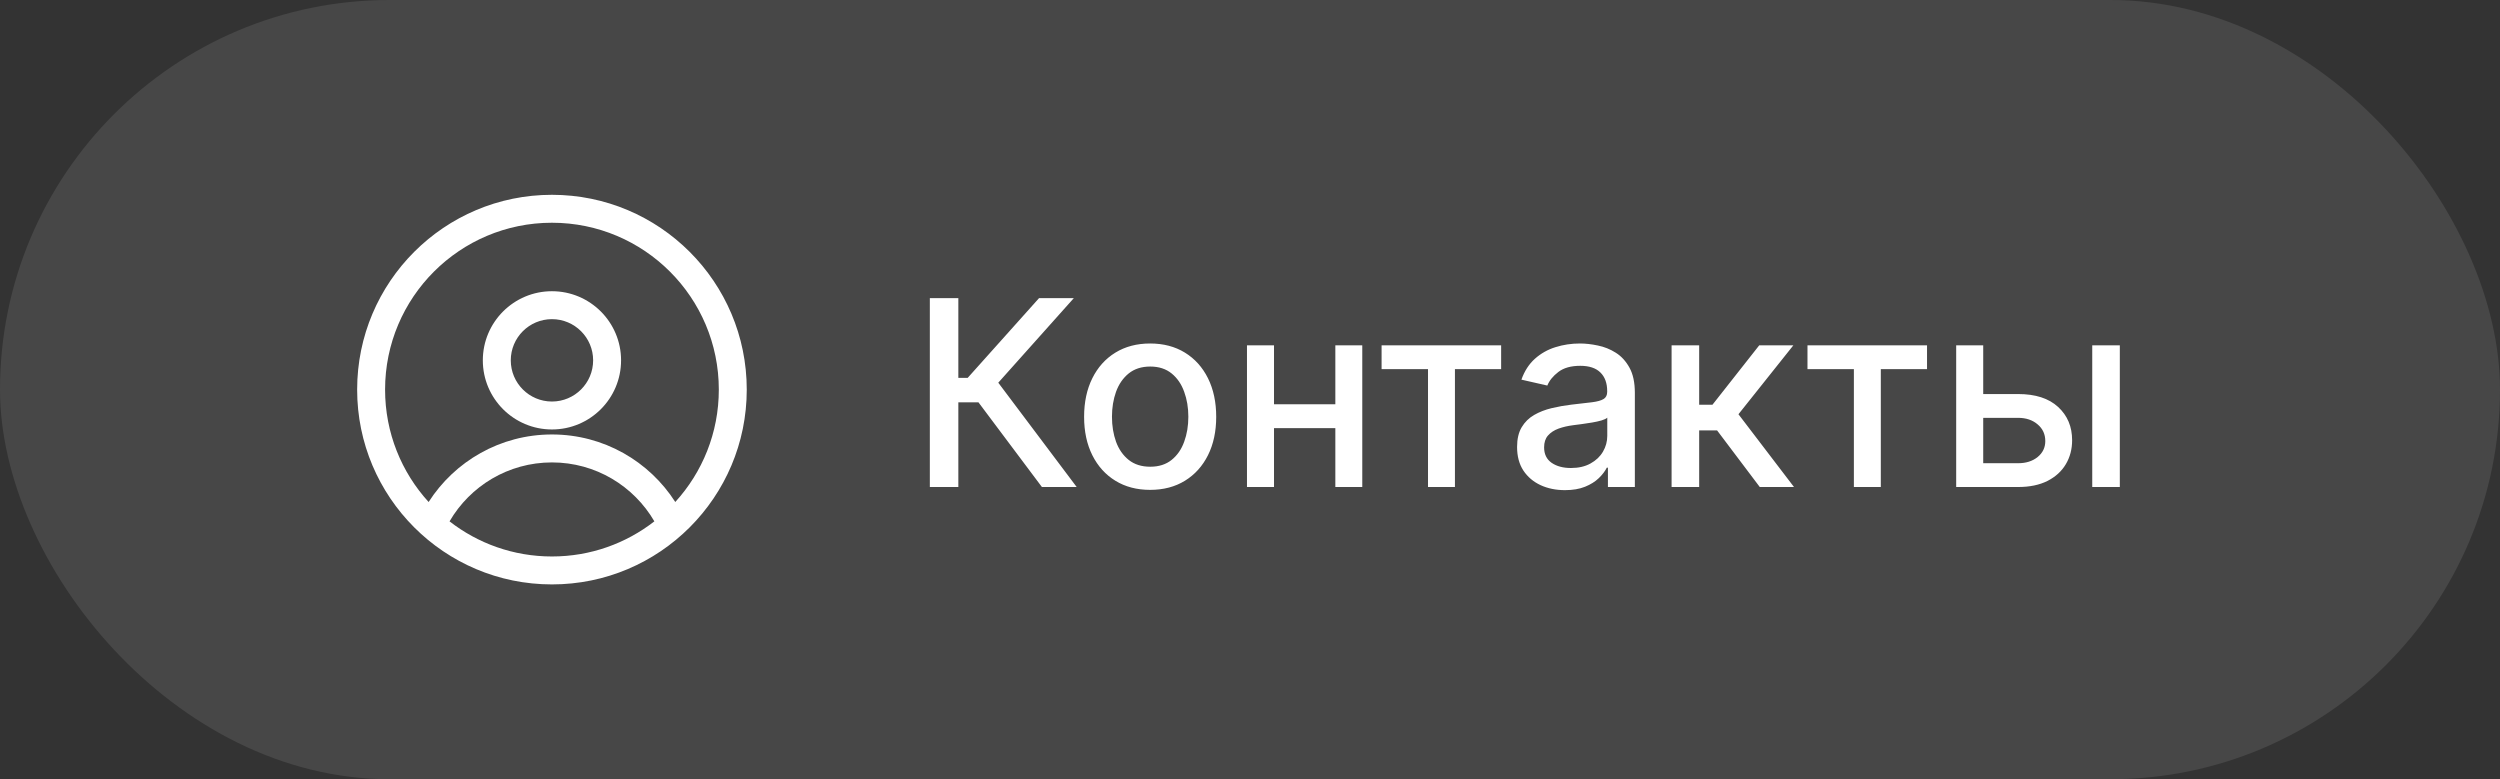 <?xml version="1.0" encoding="UTF-8"?> <svg xmlns="http://www.w3.org/2000/svg" width="154" height="48" viewBox="0 0 154 48" fill="none"><rect x="0" y="0" width="154" height="48" fill="#333333" stroke="none"/><rect width="154" height="48" rx="24" fill="white" fill-opacity="0.1"></rect><g clip-path="url(#clip0_3_81)"><path fill-rule="evenodd" clip-rule="evenodd" d="M22 24C22 17.373 27.373 12 34 12C40.627 12 46 17.373 46 24C46 30.627 40.627 36 34 36C27.373 36 22 30.627 22 24ZM34 13.721C28.323 13.721 23.721 18.323 23.721 24C23.721 26.667 24.737 29.097 26.403 30.924C28.004 28.424 30.808 26.763 34.001 26.763C37.193 26.763 39.996 28.423 41.597 30.923C43.263 29.097 44.279 26.667 44.279 24C44.279 18.323 39.677 13.721 34 13.721ZM40.309 32.115C39.044 29.942 36.692 28.485 34.001 28.485C31.309 28.485 28.956 29.943 27.692 32.116C29.433 33.471 31.622 34.279 34 34.279C36.378 34.279 38.567 33.471 40.309 32.115ZM29.742 22.197C29.742 19.846 31.649 17.939 34 17.939C36.352 17.939 38.258 19.846 38.258 22.197C38.258 24.549 36.352 26.455 34 26.455C31.649 26.455 29.742 24.549 29.742 22.197ZM34 19.66C32.599 19.66 31.464 20.796 31.464 22.197C31.464 23.598 32.599 24.734 34 24.734C35.401 24.734 36.537 23.598 36.537 22.197C36.537 20.796 35.401 19.66 34 19.66Z" fill="white"></path></g><path d="M64.182 30L60.273 24.784H59.034V30H57.278V18.364H59.034V23.278H59.608L64.006 18.364H66.148L61.494 23.574L66.324 30H64.182ZM70.849 30.176C70.031 30.176 69.317 29.989 68.707 29.614C68.097 29.239 67.624 28.714 67.287 28.04C66.95 27.366 66.781 26.578 66.781 25.676C66.781 24.771 66.95 23.979 67.287 23.301C67.624 22.623 68.097 22.097 68.707 21.722C69.317 21.347 70.031 21.159 70.849 21.159C71.668 21.159 72.382 21.347 72.992 21.722C73.601 22.097 74.075 22.623 74.412 23.301C74.749 23.979 74.918 24.771 74.918 25.676C74.918 26.578 74.749 27.366 74.412 28.04C74.075 28.714 73.601 29.239 72.992 29.614C72.382 29.989 71.668 30.176 70.849 30.176ZM70.855 28.75C71.385 28.75 71.825 28.61 72.173 28.329C72.522 28.049 72.779 27.676 72.946 27.21C73.117 26.744 73.202 26.231 73.202 25.671C73.202 25.114 73.117 24.602 72.946 24.136C72.779 23.667 72.522 23.29 72.173 23.006C71.825 22.722 71.385 22.579 70.855 22.579C70.321 22.579 69.878 22.722 69.526 23.006C69.177 23.29 68.918 23.667 68.747 24.136C68.581 24.602 68.497 25.114 68.497 25.671C68.497 26.231 68.581 26.744 68.747 27.21C68.918 27.676 69.177 28.049 69.526 28.329C69.878 28.61 70.321 28.75 70.855 28.75ZM82.729 24.903V26.375H78.001V24.903H82.729ZM78.479 21.273V30H76.814V21.273H78.479ZM83.916 21.273V30H82.257V21.273H83.916ZM85.106 22.739V21.273H92.47V22.739H89.624V30H87.965V22.739H85.106ZM96.401 30.193C95.847 30.193 95.347 30.091 94.901 29.886C94.454 29.678 94.099 29.377 93.838 28.983C93.581 28.589 93.452 28.106 93.452 27.534C93.452 27.042 93.546 26.636 93.736 26.318C93.925 26 94.181 25.748 94.503 25.562C94.825 25.377 95.185 25.237 95.582 25.142C95.98 25.047 96.385 24.975 96.798 24.926C97.321 24.866 97.745 24.816 98.071 24.778C98.397 24.737 98.633 24.671 98.781 24.579C98.929 24.489 99.003 24.341 99.003 24.136V24.097C99.003 23.6 98.863 23.216 98.582 22.943C98.306 22.671 97.893 22.534 97.344 22.534C96.772 22.534 96.321 22.661 95.992 22.915C95.666 23.165 95.44 23.443 95.315 23.75L93.719 23.386C93.908 22.856 94.185 22.428 94.548 22.102C94.916 21.773 95.338 21.534 95.815 21.386C96.293 21.235 96.794 21.159 97.321 21.159C97.669 21.159 98.039 21.201 98.429 21.284C98.823 21.364 99.19 21.511 99.531 21.727C99.876 21.943 100.158 22.252 100.378 22.653C100.598 23.051 100.707 23.568 100.707 24.204V30H99.048V28.807H98.98C98.87 29.026 98.706 29.242 98.486 29.454C98.266 29.667 97.984 29.843 97.639 29.983C97.294 30.123 96.882 30.193 96.401 30.193ZM96.77 28.829C97.24 28.829 97.641 28.737 97.974 28.551C98.312 28.366 98.567 28.123 98.742 27.824C98.919 27.521 99.008 27.197 99.008 26.852V25.727C98.948 25.788 98.831 25.845 98.656 25.898C98.486 25.947 98.291 25.991 98.071 26.028C97.851 26.062 97.637 26.095 97.429 26.125C97.221 26.151 97.046 26.174 96.906 26.193C96.577 26.235 96.276 26.305 96.003 26.403C95.734 26.502 95.518 26.644 95.355 26.829C95.196 27.011 95.117 27.254 95.117 27.557C95.117 27.977 95.272 28.296 95.582 28.511C95.893 28.724 96.289 28.829 96.77 28.829ZM102.97 30V21.273H104.669V24.932H105.487L108.368 21.273H110.47L107.089 25.517L110.51 30H108.402L105.771 26.511H104.669V30H102.97ZM111.341 22.739V21.273H118.705V22.739H115.858V30H114.199V22.739H111.341ZM121.78 24.273H124.314C125.382 24.273 126.204 24.538 126.78 25.068C127.356 25.599 127.643 26.282 127.643 27.119C127.643 27.665 127.515 28.155 127.257 28.591C127 29.026 126.623 29.371 126.126 29.625C125.63 29.875 125.026 30 124.314 30H120.501V21.273H122.166V28.534H124.314C124.803 28.534 125.204 28.407 125.518 28.153C125.833 27.896 125.99 27.568 125.99 27.171C125.99 26.75 125.833 26.407 125.518 26.142C125.204 25.873 124.803 25.739 124.314 25.739H121.78V24.273ZM128.882 30V21.273H130.581V30H128.882Z" fill="white"></path><defs><clipPath id="clip0_3_81"><rect width="24" height="24" fill="white" transform="translate(22 12)"></rect></clipPath></defs></svg> 